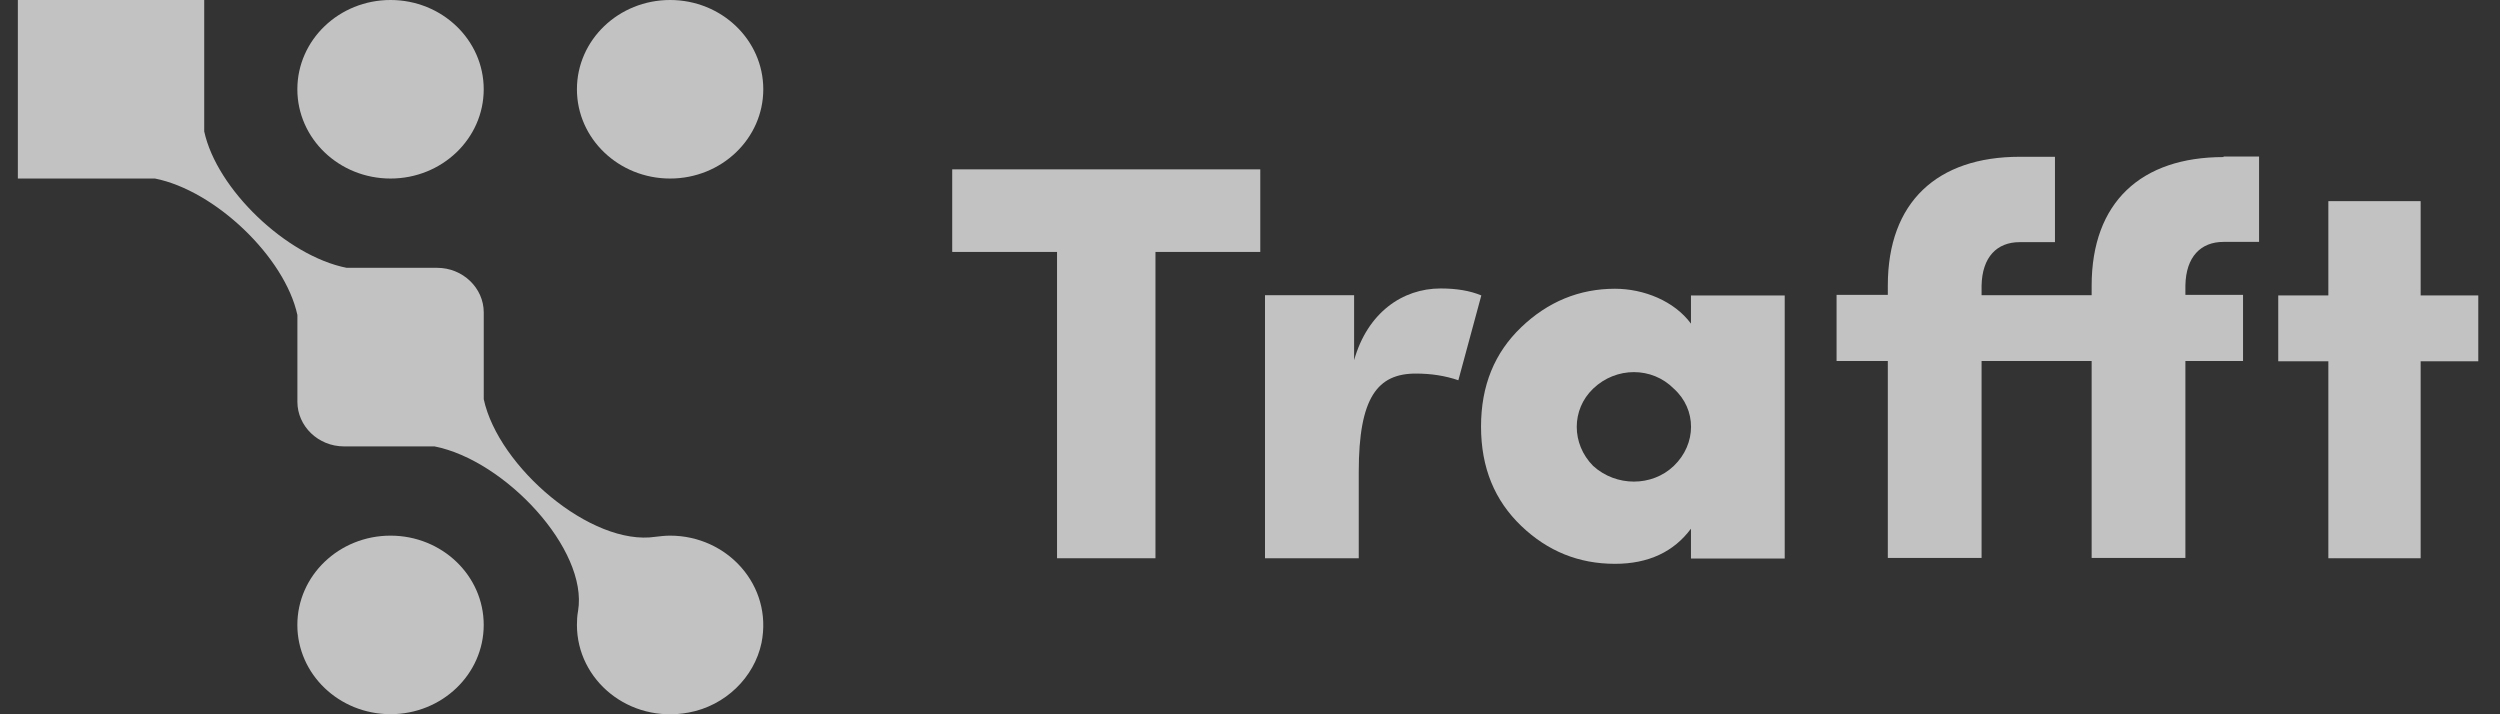 <svg width="70" height="20" viewBox="0 0 70 20" fill="none" xmlns="http://www.w3.org/2000/svg">
<rect x="0" y="0" width="70" height="20" fill="#333333" stroke="none"/>
<g opacity="0.7" clip-path="url(#clip0_2220_15861)">
<path d="M10.935 4.999C12.376 4.999 13.544 3.88 13.544 2.5C13.544 1.119 12.376 0 10.935 0C9.494 0 8.326 1.119 8.326 2.5C8.326 3.88 9.494 4.999 10.935 4.999Z" fill="white"/>
<path d="M18.763 4.999C20.204 4.999 21.372 3.88 21.372 2.5C21.372 1.119 20.204 0 18.763 0C17.322 0 16.154 1.119 16.154 2.5C16.154 3.88 17.322 4.999 18.763 4.999Z" fill="white"/>
<path d="M10.935 19.997C12.376 19.997 13.544 18.878 13.544 17.498C13.544 16.117 12.376 14.998 10.935 14.998C9.494 14.998 8.326 16.117 8.326 17.498C8.326 18.878 9.494 19.997 10.935 19.997Z" fill="white"/>
<path d="M18.763 14.998C18.624 14.998 18.485 15.014 18.355 15.03C16.553 15.303 13.952 13.069 13.545 11.178V8.749C13.545 8.062 12.958 7.499 12.24 7.499H9.705C8.017 7.163 6.068 5.296 5.718 3.679V0H0.5V4.999H4.34C6.028 5.335 7.976 7.202 8.327 8.819V11.249C8.327 11.936 8.914 12.499 9.631 12.499H12.167C14.14 12.889 16.472 15.381 16.186 17.107C16.162 17.232 16.154 17.365 16.154 17.498C16.154 19.045 17.613 20.263 19.284 19.951C20.303 19.763 21.119 18.974 21.323 17.998C21.641 16.397 20.369 14.998 18.763 14.998Z" fill="white"/>
<path d="M26.662 7.054H29.597V15.631H32.353V7.054H35.288V4.742H26.662V7.054Z" fill="white"/>
<path d="M40.336 8.077C39.268 8.077 38.29 8.757 37.915 10.085V8.265H35.42V15.631H38.045V13.209C38.045 11.124 38.575 10.46 39.643 10.46C40.075 10.46 40.467 10.522 40.834 10.647L41.477 8.272C41.16 8.14 40.785 8.077 40.336 8.077Z" fill="white"/>
<path d="M47.347 8.273V9.062C46.882 8.429 46.026 8.085 45.219 8.085C44.216 8.085 43.336 8.452 42.594 9.163C41.852 9.874 41.469 10.788 41.469 11.944C41.469 13.1 41.852 14.014 42.594 14.725C43.336 15.436 44.208 15.787 45.219 15.787C46.157 15.787 46.866 15.451 47.347 14.803V15.639H49.972V8.273H47.347ZM46.866 13.046C46.255 13.631 45.252 13.631 44.608 13.046C43.996 12.428 43.996 11.468 44.608 10.882C45.252 10.265 46.255 10.265 46.866 10.882C47.51 11.46 47.51 12.428 46.866 13.046Z" fill="white"/>
<path d="M67.778 8.272V5.632H65.194V8.272H63.791V10.116H65.194V15.631H67.778V10.116H69.392V8.272H67.778Z" fill="white"/>
<path d="M62.259 4.398C59.952 4.398 58.566 5.663 58.566 7.999V8.265H58.15H57.009H55.484V7.999C55.5 7.194 55.916 6.78 56.552 6.78H57.539V4.39H56.552C54.245 4.39 52.859 5.656 52.859 7.991V8.257H51.424V10.108H52.859V15.623H55.484V10.108H57.009H58.15H58.566V15.623H61.191V10.108H62.805V8.257H61.191V7.991C61.207 7.187 61.623 6.773 62.259 6.773H63.074H63.254V4.382H63.074H62.259V4.398Z" fill="white"/>
</g>
<defs>
<clipPath id="clip0_2220_15861">
<rect width="69" height="20" fill="white" transform="translate(0.5)"/>
</clipPath>
</defs>
</svg>

